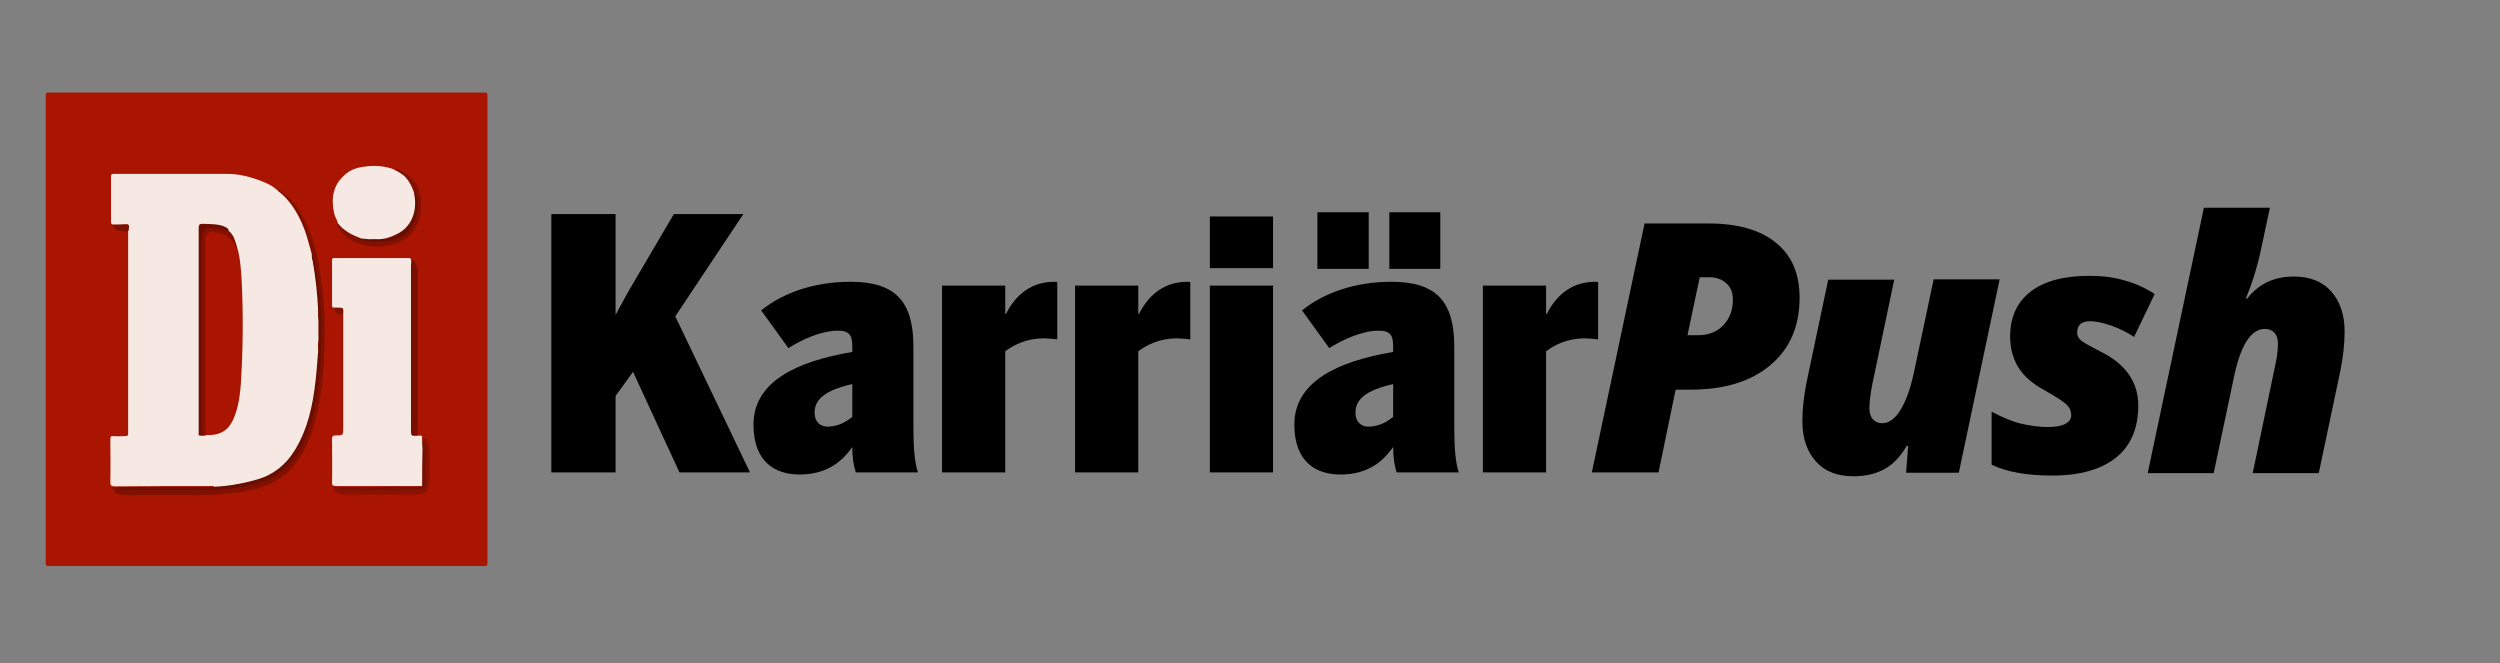 <?xml version="1.0" encoding="utf-8"?>
<!-- Generator: Adobe Illustrator 19.1.0, SVG Export Plug-In . SVG Version: 6.00 Build 0)  -->
<svg version="1.1" id="Lager_1" xmlns="http://www.w3.org/2000/svg" xmlns:xlink="http://www.w3.org/1999/xlink" x="0px" y="0px"
	 viewBox="139 146 716 190" style="enable-background:new 139 146 716 190;" xml:space="preserve">
<rect x="139" y="146" width="716" height="190" fill="#808080" stroke="none"/>
<style type="text/css">
	.st0{fill:#A91501;}
	.st1{fill:#F6E9E3;}
	.st2{fill:#821001;}
	.st3{fill:#690E02;}
	.st4{fill:#790F01;}
	.st5{fill:#8B1101;}
	.st6{fill:#831001;}
	.st7{fill:#751205;}
	.st8{fill:#7C1001;}
	.st9{fill:#801103;}
	.st10{fill:#851001;}
	.st11{fill:#6B0D01;}
	.st12{fill:#6B0E02;}
	.st13{enable-background:new    ;}
</style>
<g>
	<path d="M296.9,207.3h18.4v28.9c1.3-2.5,4-7.4,5.7-10.2l11-18.7h19.9l-19.5,29.3l21.4,44.7h-20.2l-13.3-28.8l-5,6.9v21.9h-18.4
		V207.3L296.9,207.3z"/>
	<path d="M354.8,267.6c0-12.2,12.2-18.1,28.3-20.8v-1.6c0-3-0.7-4.5-4.1-4.5c-4.9,0-10.6,2.7-14.2,5l-7.8-10.8
		c6.4-5.2,15.5-8.2,25.6-8.2c12.7,0,18,5.5,18,18.5v23.1c0,6.4,0.4,10.3,1.3,13h-17.8c-0.6-1.9-1-4.1-1-7.3
		c-3.5,5.1-8.3,7.9-15.1,7.9C361.1,281.9,354.8,278.4,354.8,267.6z M383.1,265.4V256c-7.5,1.7-10.8,4.2-10.8,8.2c0,2.6,1.6,4,3.8,4
		C379.6,268.1,381.8,266.4,383.1,265.4z"/>
	<path d="M408.8,227.8h18.1v8.1h0.2c2.1-4.1,6.1-9.2,13.9-9.2c0.3,0,0.8,0.1,0.8,0.1v16.4c-0.6-0.1-2.9-0.3-3.8-0.3
		c-5.2,0-8.8,2-11.1,3.7v34.7h-18.1V227.8z"/>
	<path d="M446.9,227.8H465v8.1h0.2c2.1-4.1,6.1-9.2,13.9-9.2c0.3,0,0.8,0.1,0.8,0.1v16.4c-0.6-0.1-2.9-0.3-3.8-0.3
		c-5.2,0-8.8,2-11.1,3.7v34.7h-18.1V227.8z"/>
	<path d="M485.5,208h18.1v14.8h-18.1V208z M485.5,227.8h18.1v53.5h-18.1V227.8z"/>
	<path d="M509.7,267.6c0-12.2,12.2-18.1,28.3-20.8v-1.6c0-3-0.7-4.5-4.1-4.5c-4.9,0-10.6,2.7-14.2,5l-7.8-10.8
		c6.4-5.2,15.5-8.2,25.6-8.2c12.7,0,18,5.5,18,18.5v23.1c0,6.4,0.4,10.3,1.3,13H539c-0.6-1.9-1-4.1-1-7.3c-3.5,5.1-8.3,7.9-15.1,7.9
		C516,281.9,509.7,278.4,509.7,267.6z M516.3,206.8H531v16.2h-14.7V206.8z M538,265.4V256c-7.5,1.7-10.8,4.2-10.8,8.2
		c0,2.6,1.6,4,3.8,4C534.5,268.1,536.7,266.4,538,265.4z M536.9,206.8h14.6v16.2h-14.6V206.8z"/>
	<path d="M563.7,227.8h18.1v8.1h0.2c2.1-4.1,6.1-9.2,13.9-9.2c0.3,0,0.8,0.1,0.8,0.1v16.4c-0.6-0.1-2.9-0.3-3.8-0.3
		c-5.2,0-8.8,2-11.1,3.7v34.7h-18.1L563.7,227.8L563.7,227.8z"/>
</g>
<g>
	<path class="st0" d="M152.1,240.3c0-22.3,0-44.6,0-66.9c0-0.8,0.1-0.9,0.9-0.9c41.6,0,83.2,0,124.7,0c0.8,0,0.9,0.1,0.9,0.9
		c0,44.6,0,89.2,0,133.8c0,0.8-0.1,0.9-0.9,0.9c-41.6,0-83.2,0-124.7,0c-0.8,0-0.9-0.1-0.9-0.9C152.1,284.9,152.1,262.6,152.1,240.3
		z"/>
	<path class="st1" d="M171.3,210.3c-0.5-0.1-0.5-0.5-0.5-0.8c0-4.3,0-8.7,0-13c0-0.6,0.2-0.7,0.7-0.7c10.9,0,21.7,0,32.6,0
		c3.5,0,6.9,0.9,10.1,2.2c1.5,0.6,3,1.3,4.2,2.5c1,0.1,1.6,0.9,2.2,1.5c2.3,2.2,3.9,4.8,5.1,7.7c1.3,2.9,2.2,6,2.7,9.1
		c0.7,3.4,1.2,6.9,1.5,10.3c0.2,1.7,0.4,3.4,0.3,5.2c-0.1,1.1,0.2,2.1,0.2,3.2c0,1.9,0,3.9,0,5.8c0,1-0.4,2-0.1,3.1
		c-0.3,4.5-0.6,9.1-1.4,13.5c-1,5.5-2.5,10.9-5.7,15.6c-2,3.1-4.7,5.5-8.2,7.1c-2.9,1.3-5.9,1.7-8.9,2.3c-1.5,0.3-3,0.6-4.6,0.7
		c-0.5,0-1,0.1-1.4-0.4c-9.4,0-18.8,0-28.2,0.1c-1.1,0-1.3-0.3-1.3-1.3c0.1-4.1,0-8.2,0-12.2c0-0.7,0.2-1,0.9-0.9
		c1.2,0.1,2.4,0,3.5,0c0.5,0,0.7-0.2,0.7-0.7c0-0.1,0-0.2,0-0.3c0-19.1,0-38.2,0-57.2c0-0.2,0-0.4,0-0.7c-0.5-1.1-1.4-1.2-2.4-1.1
		C172.8,210.8,172,210.9,171.3,210.3z"/>
	<path class="st1" d="M259.8,285.2c-8.2,0-16.3,0-24.5,0c-0.9,0-1.3-0.2-1.2-1.2c0.1-4.1,0-8.2,0-12.2c0-0.8,0.2-1.1,1-1.1
		c2.2,0,2.2,0,2.2-2.2c0-10.5,0-21,0-31.5c0-0.4,0-0.7,0-1.1c-0.4-0.9-1-1.5-2.1-1.4c-0.2,0-0.4-0.2-0.5-0.4c-0.5,0-0.6-0.2-0.6-0.7
		c0-4.3,0-8.5,0-12.8c0-0.9,0.5-0.7,1-0.7c5.8,0,11.7,0,17.5,0c1.1,0,2.2,0,3.3,0c0.4,0,0.8,0,0.8,0.5c0.6,0.6,0.5,1.4,0.5,2.2
		c0,9.5,0,18.9,0,28.4c0,5.6,0,11.2,0,16.9c0,1.2,0,2.3,1.3,2.8c0.4,0.2,1-0.2,1.4,0.3c0.4,0.4,0.5,0.9,0.4,1.4
		c0.1,3.7,0.1,7.5,0,11.2C260.3,284.2,260.5,284.9,259.8,285.2z"/>
	<path class="st1" d="M235.8,210c-0.2-1-0.9-1.9-1.1-2.9c-0.9-4.1-0.4-7.9,2.8-10.8c1.4-1.4,3.3-2.2,5.3-2.5c2.5-0.4,5-0.4,7.4,0.2
		c0.8,0.2,1.5,0.4,2.2,0.9c1.3,0.1,2.2,0.8,3.1,1.7c1.4,1.3,2.2,3,2.5,4.9c0.3,2,0.5,4-0.1,6c-0.9,3-2.7,5.1-5.5,6.4
		c-1.6,0.7-3.1,1.2-4.8,1.2c-1-0.2-2-0.1-3.1-0.1c-0.7,0-1.5,0.1-2.2-0.2c-2.4-0.8-4.8-1.6-6.3-4C235.9,210.4,235.7,210.3,235.8,210
		z"/>
	<path class="st2" d="M228.3,218.8c-0.7-2.3-1.2-4.6-2-6.8c-1.4-3.7-3.2-7.1-6-9.9c-0.5-0.5-1.1-0.9-1.7-1.4
		c0.4-0.7,0.7-0.1,0.9,0.1c2.6,1.8,4.6,4.2,6.1,7c3,5.5,4.5,11.4,5.3,17.6c1,7,1.3,14,1,21.1c-0.2,5.6-0.6,11.1-1.8,16.6
		c-0.9,4.3-2.2,8.6-4.3,12.4c-3,5.5-7.5,9.1-13.8,10.6c-5.9,1.4-11.8,1.8-17.8,1.7c-6.2-0.1-12.4,0-18.5,0c-0.9,0-1.8-0.1-2.7-0.3
		c-0.3,0-0.6-0.2-0.8-0.3c-0.5-0.4-1-0.8-0.9-1.4c0.1-0.4,0.8-0.2,1.3-0.2c0.8,0.4,1.6,0.4,2.4,0.4c8.3,0,16.6,0.1,24.8,0
		c5.2-0.1,10.3-0.7,15.2-2.6c2.5-1,4.6-2.5,6.3-4.4c3.9-4.4,5.7-9.8,7-15.4c2-9,2.4-18.1,2.1-27.2c-0.2-5.7-0.7-11.3-2.1-16.9
		C228.5,219,228.4,218.8,228.3,218.8z"/>
	<path class="st3" d="M228.3,218.8c0.4-0.5,0.4,0.1,0.4,0.2c0.6,2.5,1,5,1.4,7.6c0.9,6.8,1.1,13.6,0.8,20.4
		c-0.3,7.1-1,14.1-3.1,20.9c-1,3.3-2.4,6.6-4.5,9.4c-2.3,3.1-5.2,5.4-9,6.7c-5.5,1.8-11.2,2.3-16.9,2.3c-7.4,0-14.8,0-22.2,0
		c-0.9,0-1.9,0.1-2.5-0.8c4.1,0,8.3,0,12.4,0c4.7,0,9.3,0,14,0c0.4,0,0.9,0.1,1.3-0.1c4.2-0.2,8.3-0.9,12.3-2.1
		c4.6-1.3,8.2-4.2,10.7-8.3c3.8-6.2,5.2-13,6-20.1c0.3-2.7,0.5-5.5,0.7-8.2c0.2-1-0.1-2.1,0.1-3.2c0-1.9,0-3.9,0-5.8
		c-0.2-1,0-2.1-0.1-3.1c-0.2-4.4-0.7-8.8-1.4-13.1C228.6,220.4,228.2,219.6,228.3,218.8z"/>
	<path class="st4" d="M258.6,270.8c-1.9,0.1-1.9,0.1-1.9-1.8c0-15.2,0-30.4,0-45.7c0-1,0-1.9,0.1-2.9c1.5,0.5,1.6,1.8,1.8,3
		c0.1,0.4,0,0.8,0,1.2c0,14.6,0,29.2,0,43.8C258.5,269.2,258.8,269.9,258.6,270.8z"/>
	<path class="st5" d="M259.9,272.4c0-0.4,0-0.9,0-1.3c1.1,0.3,1.8,1.1,1.9,2.2c0.4,3.2,0.2,6.5,0.2,9.7c0,1-0.1,2-0.5,3
		c-0.7,1.6-2.2,1.6-3.5,1.6c-6.7,0.1-13.4,0.1-20.1,0c-0.9,0-2,0.1-2.8-0.7c-0.3-0.3-0.8-0.7-0.6-1.2s0.8-0.2,1.2-0.2
		c0.5,0.4,1.2,0.4,1.8,0.4c6.9,0,13.9,0,20.8,0c1.7,0,1.9-0.2,2-1.9c0.1-3.2,0.1-6.5,0-9.7C260.4,273.5,260.3,272.9,259.9,272.4z"/>
	<path class="st6" d="M235.8,210c1.7,2.1,4,3.3,6.4,4.2c0.1,0.2,0.3,0.3,0.6,0.3c4.3,0.7,8.5,0.8,12.2-2.1c1-0.8,1.8-1.8,2.3-3
		c1-2.5,1.3-5,0.6-7.6c-0.1-0.2-0.1-0.4-0.3-0.6c-0.6-1.7-1.3-3.2-2.6-4.6c-0.8-0.8-1.8-1.2-2.7-1.9c0.1-0.4,0.4-0.3,0.7-0.2
		c4.1,1.7,6.3,4.7,6.6,9.2c0.2,2.8-0.2,5.3-1.7,7.7c-1.9,3.1-4.8,4.5-8.3,5c-2.2,0.3-4.3,0.3-6.4-0.2c-3.1-0.8-5.7-2.2-7.3-5.1
		C235.8,210.8,235.5,210.4,235.8,210z"/>
	<path class="st7" d="M259.9,272.4c0.9,0.3,1.1,1.1,1.1,1.9c0,3.2,0,6.5,0,9.7c0,1.6-0.8,2.3-2.3,2.3c-7.1,0-14.1,0-21.2,0
		c-0.6,0-1.4,0-1.6-0.8c6,0,12,0,18.1-0.1c2,0,4,0.1,5.9-0.1c0-3.6,0-7.3,0.1-10.9C259.9,273.6,259.9,272.9,259.9,272.4z"/>
	<path class="st8" d="M171.3,210.3c1.2,0,2.4,0,3.6-0.1c0.9-0.1,1.2,0.3,1,1.1c0,0.2,0,0.4,0,0.5c-0.2,0.5-0.5,0.7-1.1,0.5
		s-1.3,0-1.9-0.3C172.1,211.8,171.5,211.1,171.3,210.3z"/>
	<path class="st9" d="M234.7,234.1c0.3,0,0.6,0,0.9,0c1.8,0,1.8,0,1.7,1.8c-0.5,0.6-2,0.1-2.4-0.8
		C234.8,234.8,234.8,234.4,234.7,234.1z"/>
	<path class="st0" d="M206.9,216.8c0.9,3,1.1,6.2,1.3,9.3c0.5,9.8,0.4,19.7-0.2,29.5c-0.2,3.1-0.6,6.3-1.7,9.3
		c-1.5,4.2-3.9,5.9-8.5,5.7c-0.4-0.6-0.5-1.2-0.5-1.9c0-3.2,0-6.5,0-9.7c0-14.5,0-29,0-43.4c0-3.3,0.7-3.9,3.9-3.5
		c2.4,0.3,4.2,1.3,5,3.6C206.4,216.2,206.6,216.6,206.9,216.8z"/>
	<path class="st10" d="M206.9,216.8c-0.5,0.3-0.5-0.2-0.6-0.4c-1.2-2.8-3.5-3.8-6.3-3.9c-1.3-0.1-2.1,0.6-2.2,1.9c0,0.3,0,0.5,0,0.8
		c0,17.7,0,35.5,0,53.2c0,0.8,0.4,1.6,0,2.4c-0.4,0-0.9,0-1.3,0c-0.3-0.4-0.2-0.8-0.2-1.3c0-18.4,0-36.9,0-55.3
		c0-2.6,1.6-3.8,4.1-3.3c1.4,0.3,2.8,0.5,4.1,1.2C206,213.3,206.4,215.1,206.9,216.8z"/>
	<path class="st11" d="M204.5,212c-0.3,0.3-0.6,0.2-0.9,0c-1.2-0.6-2.5-0.7-3.8-0.8c-1.7-0.2-2.8,0.7-3,2.5c0,0.4,0,0.8,0,1.2
		c0,18.1,0,36.1,0,54.2c0,0.5,0.1,1.1-0.2,1.6c-0.4,0.1-0.8,0.1-0.7-0.5c0-0.2,0-0.4,0-0.7c0-19.4,0-38.8,0-58.2
		c0-1,0.3-1.2,1.2-1.2c2,0.1,4.1,0,6,0.7C203.6,211.1,204.3,211.2,204.5,212z"/>
	<path class="st2" d="M230.1,234.3c0.3,1,0.1,2.1,0.1,3.1C230.1,236.4,230.1,235.4,230.1,234.3z"/>
	<path class="st2" d="M230.3,243.3c0,1.1,0.2,2.1-0.1,3.2C230.1,245.4,230.1,244.3,230.3,243.3z"/>
	<path class="st12" d="M257.6,201.2c0.4-0.6,0.4,0,0.5,0.2c0.7,2,0.8,4.1,0.3,6.2c-0.9,4.1-4.1,7-8.3,7.5c-2.4,0.3-4.7,0.3-7.1-0.3
		c-0.3-0.1-0.9,0-0.8-0.6c0.7,0.3,1.5,0.1,2.2,0.3c1.1,0.1,2.2,0.1,3.3,0c2-0.1,3.8-0.8,5.6-1.8c3.5-2,5-6,4.5-10
		C257.7,202.3,257.7,201.8,257.6,201.2z"/>
	<path class="st6" d="M247.7,214.5c-1.1,0.3-2.2,0.3-3.3,0C245.5,214.5,246.6,214.5,247.7,214.5z"/>
</g>
<g class="st13">
	<path d="M654.4,231.3c0,8.2-2.8,14.6-8.4,19.3c-5.6,4.7-13.2,7-22.9,7h-4.2l-4.9,23.7h-19.1L610,210h18.2c8.4,0,14.9,1.8,19.4,5.5
		C652.2,219.2,654.4,224.4,654.4,231.3z M622.3,242h3.1c3,0,5.4-1,7.2-2.9s2.7-4.3,2.7-7.3c0-1.9-0.6-3.5-1.8-4.6s-2.8-1.8-4.8-1.8
		h-2.9L622.3,242z"/>
	<path d="M674.4,263c0,1.4,0.4,2.5,1.1,3.2s1.6,1,2.6,1c1.9,0,3.7-1.3,5.2-3.8c1.6-2.6,2.8-6,3.8-10.5l5.7-26.9h18.9L700,281.4
		h-15.1l0.6-7.7h-0.4c-1.8,3-3.8,5.2-6.3,6.6s-5.4,2.1-9,2.1c-4.6,0-8.2-1.4-10.7-4.2s-3.9-6.6-3.9-11.5c0-3.5,0.4-7.2,1.2-11.2
		l6.2-29.4h18.9l-6.3,30.1C674.7,258.8,674.4,261.1,674.4,263z"/>
	<path d="M751.4,262.1c0,6.5-2.1,11.5-6.3,14.9s-10.3,5.2-18.3,5.2c-7.2,0-13-1-17.4-3.1v-15.2c3,1.6,5.8,2.8,8.3,3.4s5.2,1,7.8,1
		c2.2,0,3.9-0.3,5-0.9s1.7-1.4,1.7-2.5s-0.4-2.1-1.3-3s-3-2.2-6.3-4.1c-3.5-1.9-6-4.1-7.5-6.5s-2.4-5.4-2.4-8.9
		c0-5.6,2-9.9,5.9-12.9s9.5-4.5,16.8-4.5c3.6,0,7,0.4,10,1.3c3,0.8,5.9,2.1,8.7,3.9l-5.9,12.3c-2.1-1.4-4.4-2.5-6.7-3.3
		s-4.3-1.2-5.9-1.2c-2.5,0-3.7,1.1-3.7,3.3c0,0.9,0.5,1.8,1.5,2.5s2.7,1.6,5,2.8C747.7,250.1,751.4,255.4,751.4,262.1z"/>
	<path d="M784.2,281.4l6.3-30.2c0.6-2.5,0.9-4.8,0.9-6.9c0-1.4-0.4-2.4-1.1-3.1c-0.7-0.7-1.6-1-2.6-1c-4.1,0-7.1,4.8-9,14.3l-5.7,27
		h-18.9l16.1-76h18.9l-2.6,12.2c-1.1,5.1-2.6,9.8-4.3,13.8h0.4c3.3-4.2,7.7-6.3,13.3-6.3c4.6,0,8.2,1.4,10.7,4.2s3.9,6.6,3.9,11.5
		c0,3.5-0.4,7.2-1.2,11.2l-6.2,29.4h-18.9V281.4z"/>
</g>
</svg>
